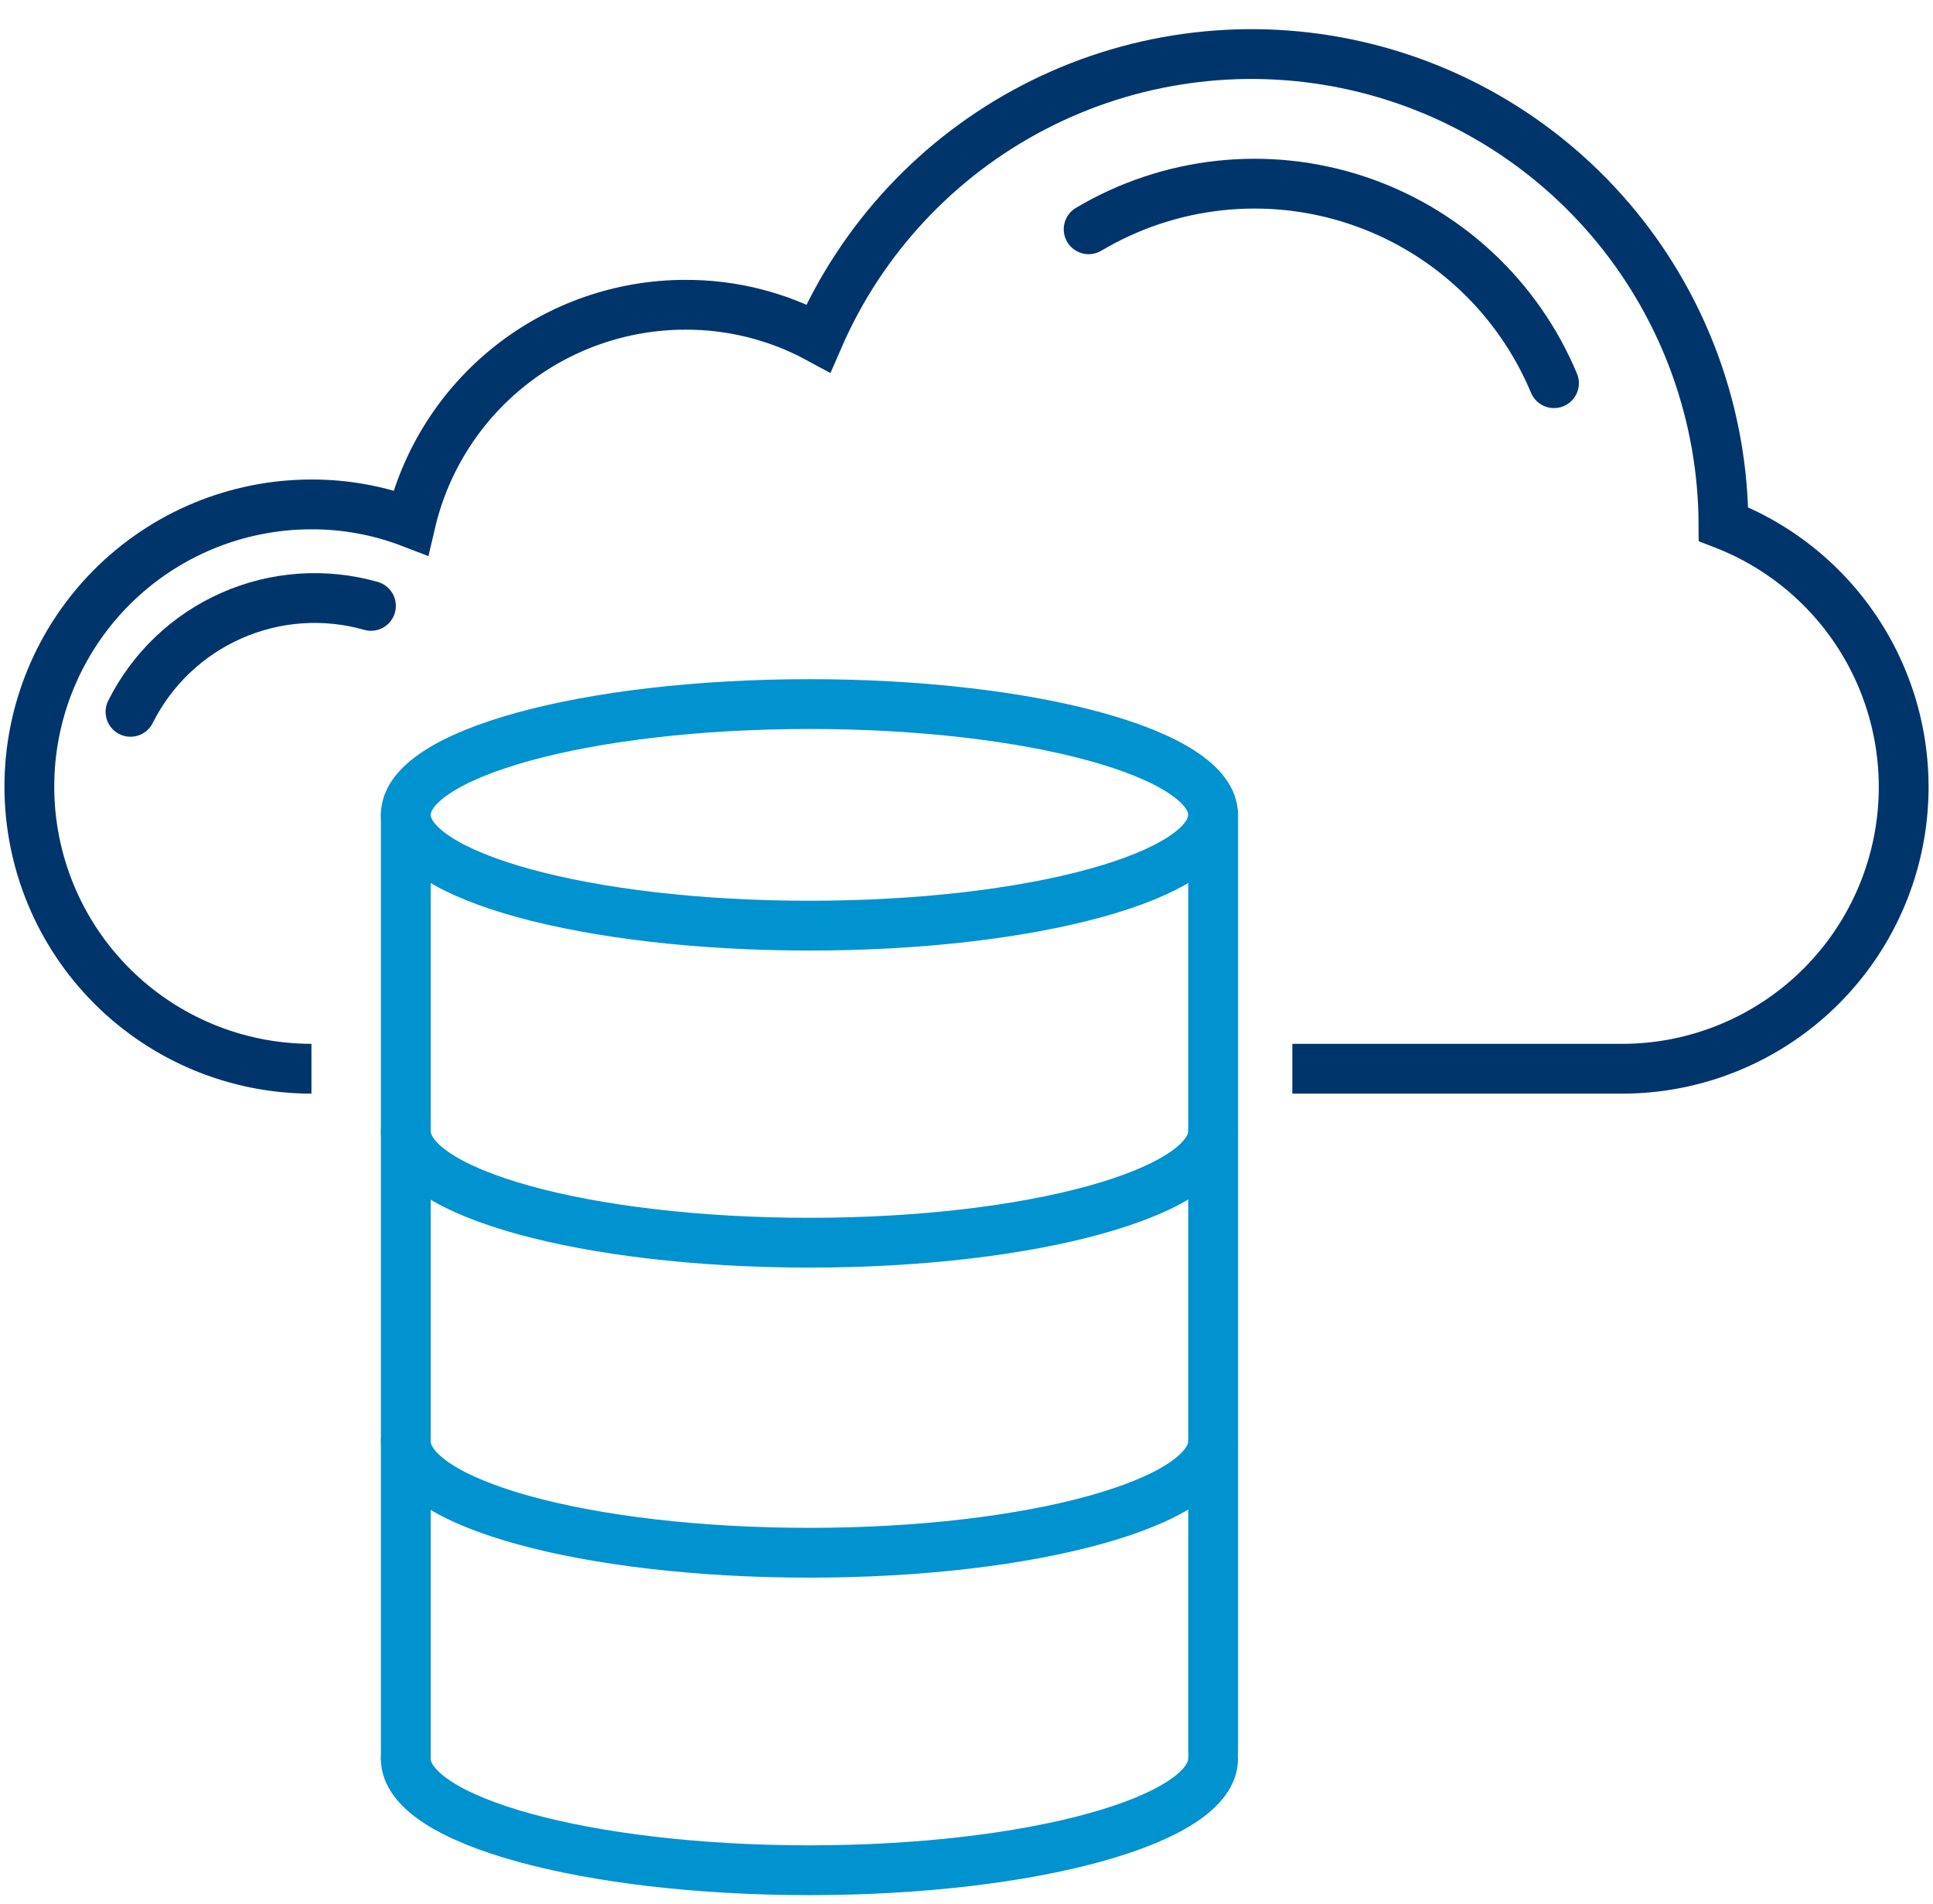 <?xml version="1.0" encoding="UTF-8"?>
<svg xmlns="http://www.w3.org/2000/svg" width="66" height="65" viewBox="0 0 66 65" fill="none">
  <path d="M10.634 36.483C8.08 36.483 5.63 35.469 3.823 33.662C2.017 31.856 1.002 29.406 1.002 26.851C1.002 24.297 2.017 21.847 3.823 20.04C5.63 18.234 8.08 17.219 10.634 17.219C11.792 17.216 12.941 17.426 14.023 17.841C14.518 15.725 15.714 13.839 17.416 12.489C19.119 11.139 21.228 10.404 23.401 10.404C24.987 10.398 26.549 10.791 27.944 11.546C29.417 8.153 32.013 5.369 35.295 3.663C38.577 1.956 42.347 1.431 45.971 2.175C49.595 2.919 52.852 4.887 55.197 7.749C57.541 10.611 58.83 14.192 58.846 17.892C60.952 18.705 62.704 20.233 63.797 22.208C64.889 24.183 65.253 26.48 64.823 28.696C64.394 30.912 63.199 32.906 61.447 34.33C59.695 35.753 57.499 36.516 55.242 36.483H44.125" stroke="#00356C" stroke-width="1.7" stroke-miterlimit="10"></path>
  <path d="M37.17 7.827C38.534 7.016 40.056 6.507 41.633 6.335C43.21 6.163 44.806 6.332 46.313 6.83C47.819 7.328 49.201 8.144 50.365 9.222C51.529 10.301 52.447 11.617 53.059 13.081" stroke="#00356C" stroke-width="1.7" stroke-miterlimit="10" stroke-linecap="round"></path>
  <path d="M4.455 24.3C5.188 22.835 6.409 21.672 7.909 21.012C9.408 20.351 11.09 20.235 12.666 20.683" stroke="#00356C" stroke-width="1.7" stroke-miterlimit="10" stroke-linecap="round"></path>
  <path d="M27.637 31.599C35.249 31.599 41.42 29.906 41.42 27.817C41.42 25.728 35.249 24.035 27.637 24.035C20.026 24.035 13.855 25.728 13.855 27.817C13.855 29.906 20.026 31.599 27.637 31.599Z" stroke="#0192D0" stroke-width="1.7" stroke-miterlimit="10" stroke-linecap="round"></path>
  <path d="M41.42 60.037C41.42 62.131 35.252 63.844 27.637 63.844C20.023 63.844 13.855 62.144 13.855 60.037" stroke="#0192D0" stroke-width="1.7" stroke-miterlimit="10" stroke-linecap="round"></path>
  <path d="M41.42 49.199C41.42 51.293 35.252 53.006 27.637 53.006C20.023 53.006 13.855 51.319 13.855 49.199" stroke="#0192D0" stroke-width="1.7" stroke-miterlimit="10" stroke-linecap="round"></path>
  <path d="M41.42 38.614C41.42 40.708 35.252 42.422 27.637 42.422C20.023 42.422 13.855 40.721 13.855 38.614" stroke="#0192D0" stroke-width="1.7" stroke-miterlimit="10" stroke-linecap="round"></path>
  <path d="M13.855 27.815V60.037" stroke="#0192D0" stroke-width="1.7" stroke-miterlimit="10" stroke-linecap="round"></path>
  <path d="M41.422 27.815V59.758" stroke="#0192D0" stroke-width="1.7" stroke-miterlimit="10" stroke-linecap="round"></path>
</svg>

